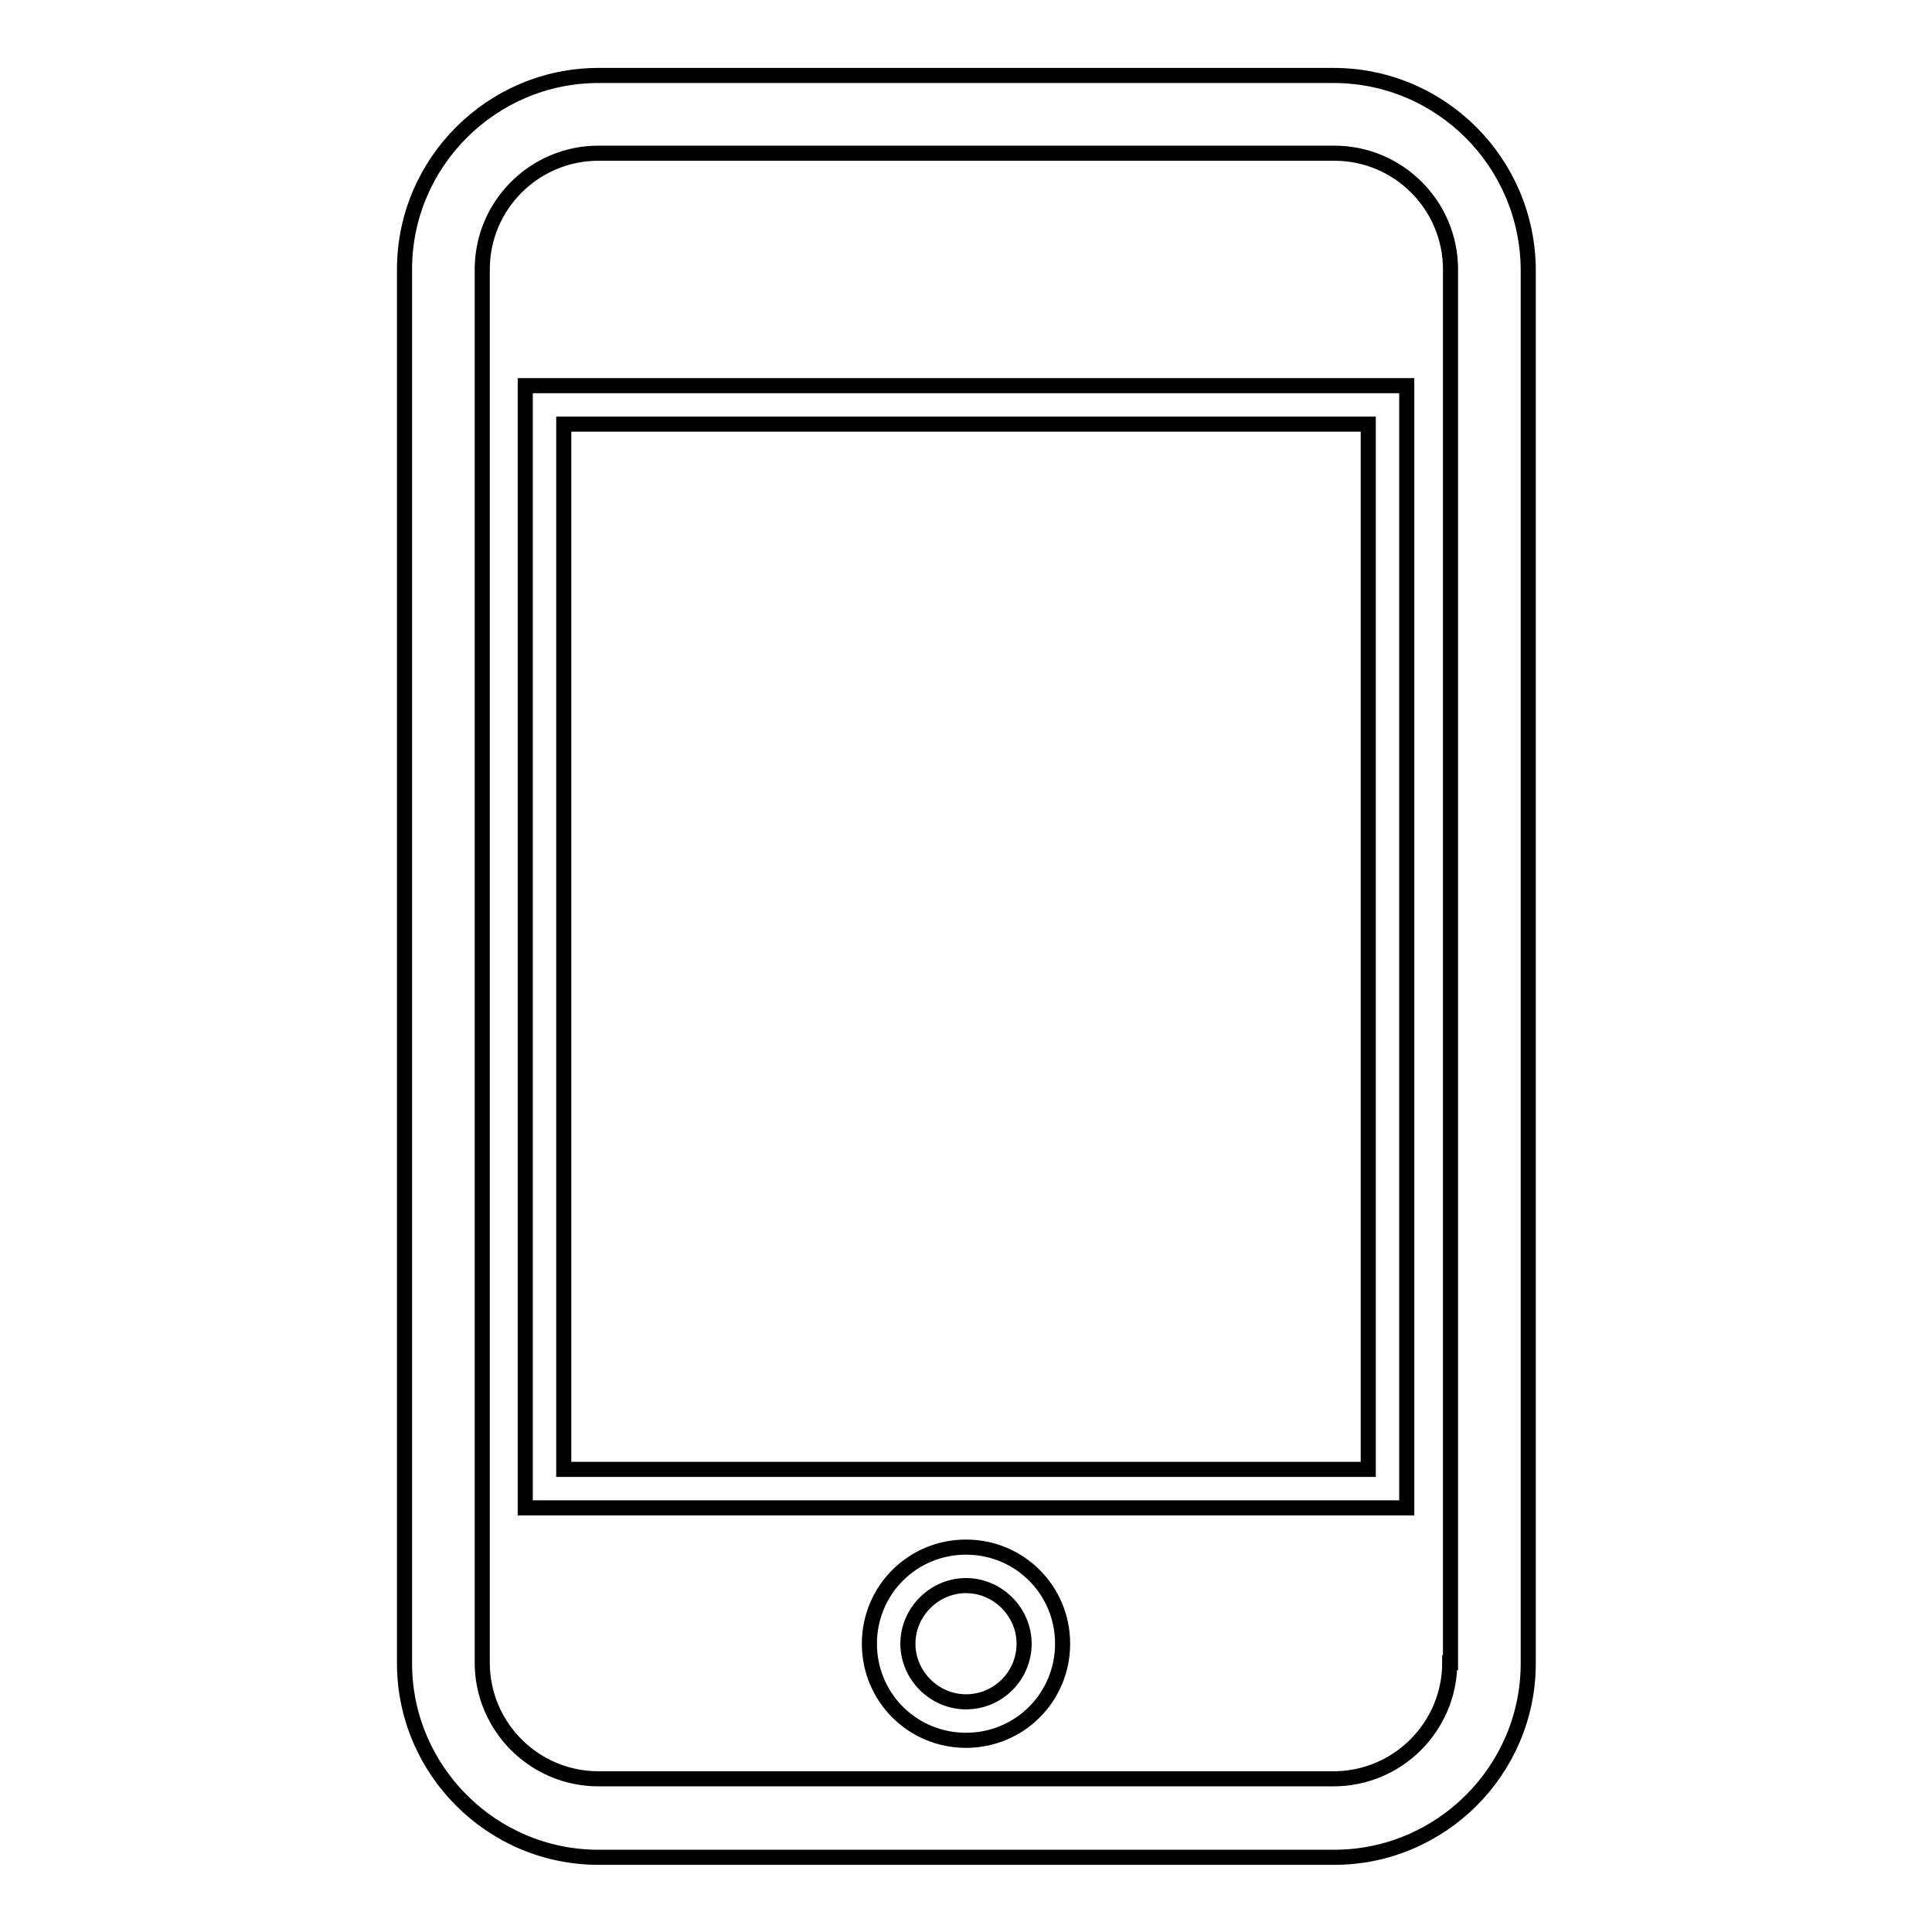 <?xml version="1.0" encoding="utf-8"?>
<!-- Svg Vector Icons : http://www.onlinewebfonts.com/icon -->
<!DOCTYPE svg PUBLIC "-//W3C//DTD SVG 1.1//EN" "http://www.w3.org/Graphics/SVG/1.1/DTD/svg11.dtd">
<svg version="1.1" xmlns="http://www.w3.org/2000/svg" xmlns:xlink="http://www.w3.org/1999/xlink" x="0px" y="0px" viewBox="0 0 256 256" enable-background="new 0 0 256 256" xml:space="preserve">
<g> <path stroke-width="2" fill-opacity="0" stroke="#000000"  d="M176.7,10H79.3c-14.1,0-25.7,11.5-25.7,25.7v184.7c0,14.1,11.5,25.7,25.7,25.7h97.5 c14.1,0,25.7-11.5,25.7-25.7V35.7C202.4,21.5,190.9,10,176.7,10L176.7,10z M192.1,220.3c0,8.5-6.9,15.4-15.4,15.4H79.3 c-8.5,0-15.4-6.9-15.4-15.4V35.7c0-8.5,6.9-15.4,15.4-15.4h97.5c8.5,0,15.4,6.9,15.4,15.4V220.3L192.1,220.3z M69.6,199.8h116.8 V51.1H69.6V199.8z M74.7,56.2h106.6v138.5H74.7V56.2z M128,205c-7.1,0-12.8,5.7-12.8,12.8c0,7.1,5.7,12.8,12.8,12.8 c7.1,0,12.8-5.7,12.8-12.8C140.8,210.7,135.1,205,128,205z M128,225.5c-4.2,0-7.7-3.5-7.7-7.7c0-4.2,3.5-7.7,7.7-7.7 s7.7,3.5,7.7,7.7C135.7,222,132.3,225.5,128,225.5z"/></g>
</svg>